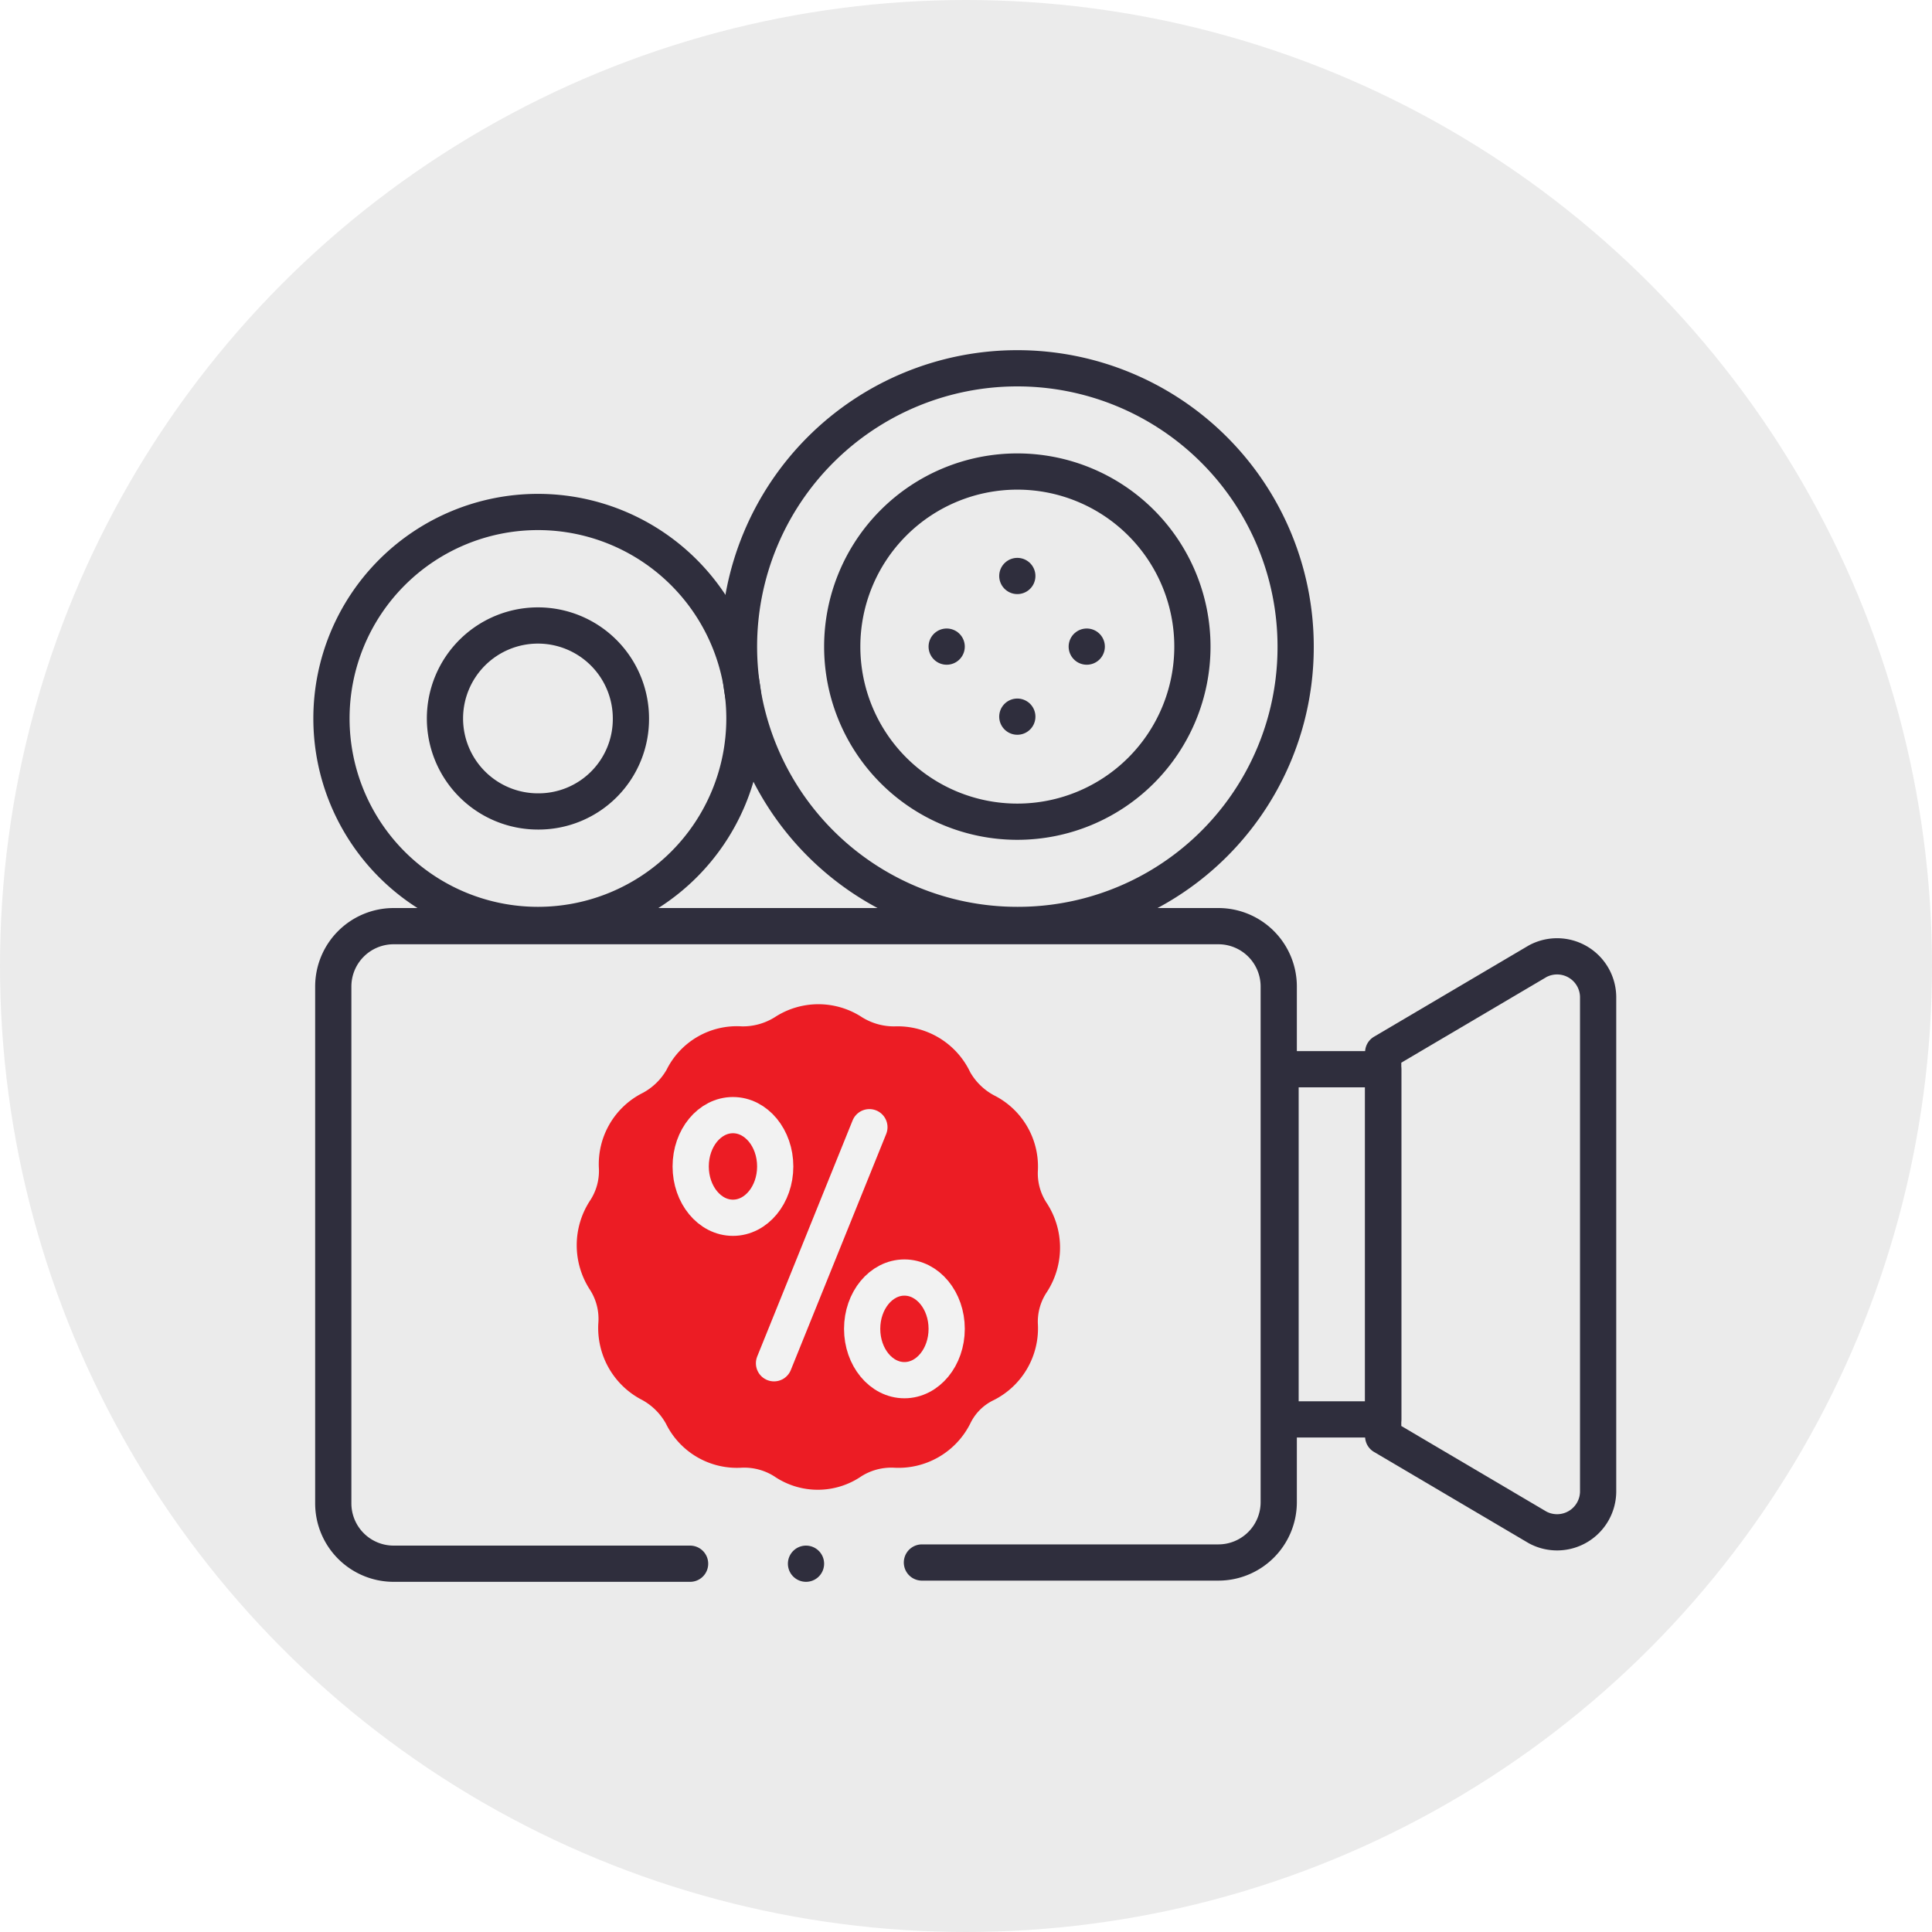 <svg id="Layer_1" data-name="Layer 1" xmlns="http://www.w3.org/2000/svg" viewBox="0 0 32 32"><defs><style>.cls-1{opacity:0.08;isolation:isolate;}.cls-2,.cls-4{fill:none;stroke-linecap:round;stroke-linejoin:round;stroke-width:0.6px;}.cls-2{stroke:#2f2e3d;}.cls-3{fill:#ec1c24;fill-rule:evenodd;}.cls-4{stroke:#f2f2f2;}</style></defs><title>BankBazaar SaveMax</title><circle class="cls-1" cx="16" cy="16" r="16"/><path class="cls-2" d="M22.91,17.71h-1.7v5.8h1.7Z"/><path class="cls-2" d="M22.91,17.43l2.56-1.51a.68.68,0,0,1,1,.59v8.2a.68.68,0,0,1-1,.59l-2.56-1.51Z"/><path class="cls-2" d="M13.35,25.9h0"/><path class="cls-2" d="M21.46,10.71a4.61,4.61,0,1,0-4.61,4.61A4.6,4.6,0,0,0,21.46,10.71Z"/><path class="cls-2" d="M19.75,10.71a2.9,2.9,0,1,0-2.9,2.9A2.9,2.9,0,0,0,19.75,10.71Z"/><path class="cls-2" d="M16.85,9.54h0"/><path class="cls-2" d="M16.85,11.87h0"/><path class="cls-2" d="M18,10.71h0"/><path class="cls-2" d="M15.68,10.71h0"/><path class="cls-2" d="M12.33,11.9a3.42,3.42,0,1,0-3.42,3.42A3.42,3.42,0,0,0,12.33,11.9Z"/><path class="cls-2" d="M10.45,11.9a1.54,1.54,0,1,0-1.54,1.54A1.53,1.53,0,0,0,10.45,11.9Z"/><path class="cls-2" d="M11.43,25.9H6.52a1,1,0,0,1-1-1V16.34a1,1,0,0,1,1-1H20.18a1,1,0,0,1,1,1v8.54a1,1,0,0,1-1,1H15.27"/><path class="cls-3" d="M9.91,21.92h0a1.34,1.34,0,0,0,.73,1.27h0a1,1,0,0,1,.39.39h0a1.31,1.31,0,0,0,1.25.73h0a.93.93,0,0,1,.54.14,1.28,1.28,0,0,0,1.45,0,.93.93,0,0,1,.54-.14h0a1.33,1.33,0,0,0,1.26-.73h0a.82.82,0,0,1,.39-.39h0a1.33,1.33,0,0,0,.73-1.27h0a.88.88,0,0,1,.15-.52,1.35,1.35,0,0,0,0-1.47.89.89,0,0,1-.15-.53h0a1.32,1.32,0,0,0-.73-1.26h0a1,1,0,0,1-.39-.38h0A1.33,1.33,0,0,0,14.82,17h0a1,1,0,0,1-.54-.15h0a1.32,1.32,0,0,0-1.45,0,1,1,0,0,1-.54.15h0a1.3,1.3,0,0,0-1.25.72h0a1,1,0,0,1-.39.38h0a1.32,1.32,0,0,0-.73,1.26h0a.89.89,0,0,1-.15.53,1.35,1.35,0,0,0,0,1.47A.89.89,0,0,1,9.91,21.92Z"/><line class="cls-4" x1="14.4" y1="18.67" x2="12.82" y2="22.58"/><ellipse class="cls-4" cx="12.14" cy="19.32" rx="0.7" ry="0.85"/><ellipse class="cls-4" cx="14.98" cy="22.01" rx="0.7" ry="0.85"/></svg>